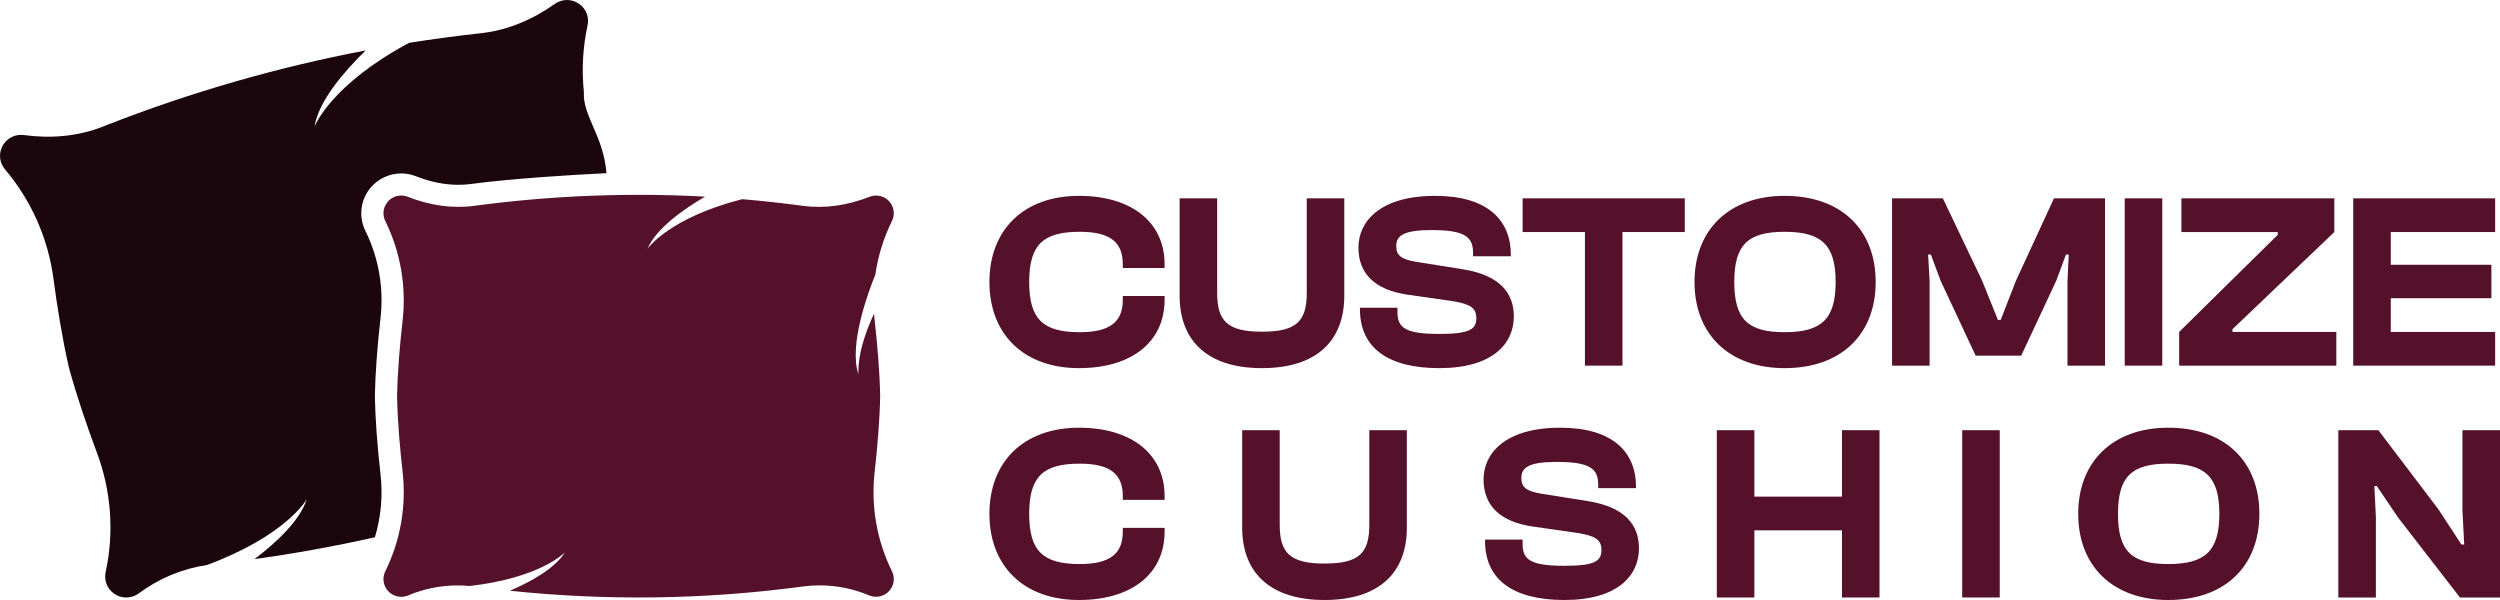 <svg width="200" height="48" viewBox="0 0 200 48" fill="none" xmlns="http://www.w3.org/2000/svg">
<path d="M71.357 45.706C71.454 45.904 71.504 46.118 71.504 46.328C71.504 46.65 71.394 46.969 71.18 47.226C70.779 47.711 70.106 47.874 69.526 47.63C68.271 47.099 66.927 46.83 65.573 46.83C65.118 46.83 64.662 46.86 64.208 46.921C64.141 46.93 64.072 46.94 64.004 46.949C56.305 47.967 48.513 48.07 40.795 47.26C42.479 46.532 44.396 45.476 45.19 44.191C45.128 44.255 43.16 46.248 37.58 46.878H37.576C35.9 46.718 34.209 46.974 32.655 47.631C32.475 47.706 32.288 47.743 32.099 47.743C31.684 47.743 31.279 47.562 31.001 47.228C30.646 46.8 30.576 46.205 30.822 45.706C32.041 43.238 32.519 40.475 32.208 37.742C32.001 35.922 31.806 33.73 31.767 31.693C31.806 29.655 32.002 27.463 32.208 25.644C32.517 22.912 32.04 20.148 30.822 17.679C30.577 17.181 30.648 16.586 31.001 16.158C31.277 15.823 31.683 15.643 32.098 15.643C32.275 15.643 32.454 15.675 32.624 15.743C34.319 16.414 36.14 16.709 37.947 16.466C38.029 16.454 38.112 16.443 38.195 16.433C44.236 15.637 50.332 15.402 56.406 15.731C54.713 16.722 52.484 18.272 51.807 19.895C51.861 19.819 53.582 17.417 59.367 15.935C60.908 16.064 62.449 16.232 63.986 16.433C64.069 16.445 64.151 16.456 64.234 16.466C66.041 16.709 67.862 16.414 69.557 15.743C70.13 15.517 70.787 15.682 71.18 16.158C71.394 16.415 71.504 16.734 71.504 17.056C71.504 17.269 71.456 17.482 71.357 17.679C70.686 19.042 70.238 20.494 70.025 21.981C69.51 23.237 67.863 27.582 68.68 29.957C68.668 29.858 68.499 28.114 69.923 25.102C69.935 25.283 69.952 25.463 69.973 25.644C70.179 27.463 70.374 29.655 70.414 31.693C70.374 33.73 70.179 35.922 69.973 37.742C69.664 40.474 70.141 43.238 71.359 45.706H71.357Z" fill="#56112A"/>
<path d="M46.709 7.35C46.528 5.58 46.624 3.784 47.005 2.029C47.031 1.911 47.043 1.793 47.043 1.675C47.043 1.152 46.797 0.65 46.362 0.33C45.772 -0.105 44.969 -0.109 44.377 0.315C42.62 1.567 40.612 2.424 38.464 2.659C38.365 2.67 38.267 2.68 38.17 2.691C36.347 2.894 34.531 3.14 32.72 3.429C26.492 6.776 25.203 10.027 25.163 10.13C25.476 8.072 27.59 5.657 29.254 4.035C22.176 5.382 15.234 7.385 8.516 10.016C8.424 10.053 8.333 10.089 8.241 10.126C6.232 10.918 4.055 11.095 1.913 10.806C1.837 10.794 1.761 10.79 1.685 10.79C1.043 10.79 0.448 11.154 0.165 11.743C-0.121 12.337 -0.029 13.041 0.396 13.543C2.506 16.036 3.849 19.077 4.278 22.307C4.564 24.458 4.97 27.035 5.51 29.389C6.141 31.721 6.995 34.187 7.756 36.22C8.897 39.274 9.144 42.588 8.451 45.772C8.312 46.416 8.564 47.079 9.094 47.471C9.393 47.691 9.745 47.801 10.098 47.801C10.452 47.801 10.812 47.688 11.112 47.464C12.711 46.268 14.585 45.494 16.559 45.2C22.792 42.891 24.482 40.041 24.535 39.95C23.992 41.653 22.093 43.413 20.365 44.727C23.601 44.279 26.813 43.695 29.993 42.98C30.48 41.358 30.637 39.649 30.442 37.943C30.176 35.6 30.024 33.509 29.991 31.729C29.991 31.707 29.991 31.684 29.991 31.662C30.024 29.882 30.176 27.792 30.442 25.448C30.715 23.039 30.296 20.623 29.227 18.46C28.677 17.34 28.835 15.998 29.63 15.037C30.24 14.299 31.141 13.876 32.099 13.876C32.509 13.876 32.909 13.953 33.288 14.104C34.426 14.555 35.57 14.785 36.679 14.785C37.027 14.785 37.373 14.762 37.711 14.716C37.714 14.716 37.922 14.688 37.97 14.682C40.795 14.31 45.658 13.985 48.521 13.855C48.26 10.803 46.6 9.284 46.711 7.353L46.709 7.35Z" fill="#1B060D"/>
<path d="M86.321 29.451C81.896 29.451 79.153 26.734 79.153 22.559C79.153 18.385 81.896 15.668 86.321 15.668C90.485 15.668 93.168 17.745 93.168 21.141V21.441H89.824V21.141C89.824 19.383 88.823 18.544 86.381 18.544C83.438 18.544 82.336 19.583 82.336 22.559C82.336 25.536 83.438 26.575 86.381 26.575C88.823 26.575 89.824 25.736 89.824 23.978V23.678H93.168V23.978C93.168 27.374 90.505 29.451 86.321 29.451Z" fill="#56112A"/>
<path d="M100.956 29.451C96.591 29.451 94.369 27.254 94.369 23.658V15.868H97.372V23.438C97.372 25.716 98.233 26.535 100.956 26.535C103.699 26.535 104.54 25.716 104.54 23.438V15.868H107.543V23.658C107.543 27.254 105.341 29.451 100.956 29.451Z" fill="#56112A"/>
<path d="M115.141 29.451C111.077 29.451 108.795 27.853 108.795 24.737V24.617H111.798V24.977C111.798 26.215 112.418 26.715 115.141 26.715C117.544 26.715 118.104 26.355 118.104 25.456C118.104 24.637 117.644 24.337 116.262 24.098L112.498 23.558C110.096 23.179 108.674 21.98 108.674 19.803C108.674 17.785 110.316 15.668 114.821 15.668C118.945 15.668 120.867 17.566 120.867 20.382V20.502H117.844V20.222C117.844 18.944 117.183 18.405 114.521 18.405C112.358 18.405 111.698 18.824 111.698 19.683C111.698 20.462 112.138 20.742 113.259 20.942L117.023 21.541C120.026 22.02 121.107 23.478 121.107 25.316C121.107 27.494 119.406 29.451 115.141 29.451Z" fill="#56112A"/>
<path d="M129.798 29.251H126.795V18.564H121.81V15.868H134.784V18.564H129.798V29.251Z" fill="#56112A"/>
<path d="M142.768 29.451C138.323 29.451 135.56 26.734 135.56 22.559C135.56 18.385 138.323 15.668 142.768 15.668C147.312 15.668 150.055 18.385 150.055 22.559C150.055 26.734 147.312 29.451 142.768 29.451ZM142.768 26.575C145.711 26.575 146.852 25.536 146.852 22.559C146.852 19.583 145.711 18.544 142.768 18.544C139.824 18.544 138.743 19.583 138.743 22.559C138.743 25.536 139.824 26.575 142.768 26.575Z" fill="#56112A"/>
<path d="M154.368 29.251H151.365V15.868H155.429L158.572 22.46L159.834 25.596H160.054L161.275 22.46L164.318 15.868H168.403V29.251H165.4V22.46L165.5 20.362H165.279L164.499 22.46L161.696 28.452H158.052L155.249 22.46L154.468 20.362H154.248L154.368 22.46V29.251Z" fill="#56112A"/>
<path d="M172.981 29.251H169.978V15.868H172.981V29.251Z" fill="#56112A"/>
<path d="M186.906 29.251H174.333V26.555L182.221 18.784V18.564H174.513V15.868H186.746V18.564L178.598 26.335V26.555H186.906V29.251Z" fill="#56112A"/>
<path d="M199.611 29.251H188.259V15.868H199.611V18.564H191.262V21.181H199.311V23.858H191.262V26.555H199.611V29.251Z" fill="#56112A"/>
<path d="M86.321 48C81.896 48 79.153 45.283 79.153 41.108C79.153 36.934 81.896 34.217 86.321 34.217C90.485 34.217 93.168 36.294 93.168 39.69V39.99H89.824V39.69C89.824 37.932 88.823 37.093 86.381 37.093C83.438 37.093 82.336 38.132 82.336 41.108C82.336 44.085 83.438 45.123 86.381 45.123C88.823 45.123 89.824 44.285 89.824 42.527V42.227H93.168V42.527C93.168 45.922 90.505 48 86.321 48Z" fill="#56112A"/>
<path d="M105.961 48C101.597 48 99.374 45.803 99.374 42.207V34.416H102.377V41.987C102.377 44.264 103.238 45.084 105.961 45.084C108.704 45.084 109.545 44.264 109.545 41.987V34.416H112.548V42.207C112.548 45.803 110.346 48 105.961 48Z" fill="#56112A"/>
<path d="M125.152 48C121.087 48 118.805 46.402 118.805 43.286V43.166H121.808V43.525C121.808 44.764 122.429 45.263 125.152 45.263C127.554 45.263 128.115 44.904 128.115 44.005C128.115 43.186 127.654 42.886 126.273 42.647L122.509 42.107C120.106 41.728 118.685 40.529 118.685 38.352C118.685 36.334 120.327 34.217 124.831 34.217C128.956 34.217 130.878 36.114 130.878 38.931V39.051H127.855V38.771C127.855 37.493 127.194 36.953 124.531 36.953C122.369 36.953 121.708 37.373 121.708 38.232C121.708 39.011 122.149 39.291 123.27 39.49L127.034 40.09C130.037 40.569 131.118 42.027 131.118 43.865C131.118 46.042 129.416 48 125.152 48Z" fill="#56112A"/>
<path d="M140.349 47.8H137.346V34.416H140.349V39.73H147.357V34.416H150.36V47.8H147.357V42.427H140.349V47.8Z" fill="#56112A"/>
<path d="M159.979 47.8H156.976V34.416H159.979V47.8Z" fill="#56112A"/>
<path d="M173.464 48C169.019 48 166.256 45.283 166.256 41.108C166.256 36.934 169.019 34.217 173.464 34.217C178.009 34.217 180.751 36.934 180.751 41.108C180.751 45.283 178.009 48 173.464 48ZM173.464 45.123C176.407 45.123 177.548 44.085 177.548 41.108C177.548 38.132 176.407 37.093 173.464 37.093C170.521 37.093 169.44 38.132 169.44 41.108C169.44 44.085 170.521 45.123 173.464 45.123Z" fill="#56112A"/>
<path d="M190.07 47.8H187.066V34.416H190.27L195.075 40.749L196.917 43.565H197.137L196.997 40.869V34.416H200V47.8H196.797L191.851 41.408L190.15 38.891H189.949L190.07 41.348V47.8Z" fill="#56112A"/>
</svg>
